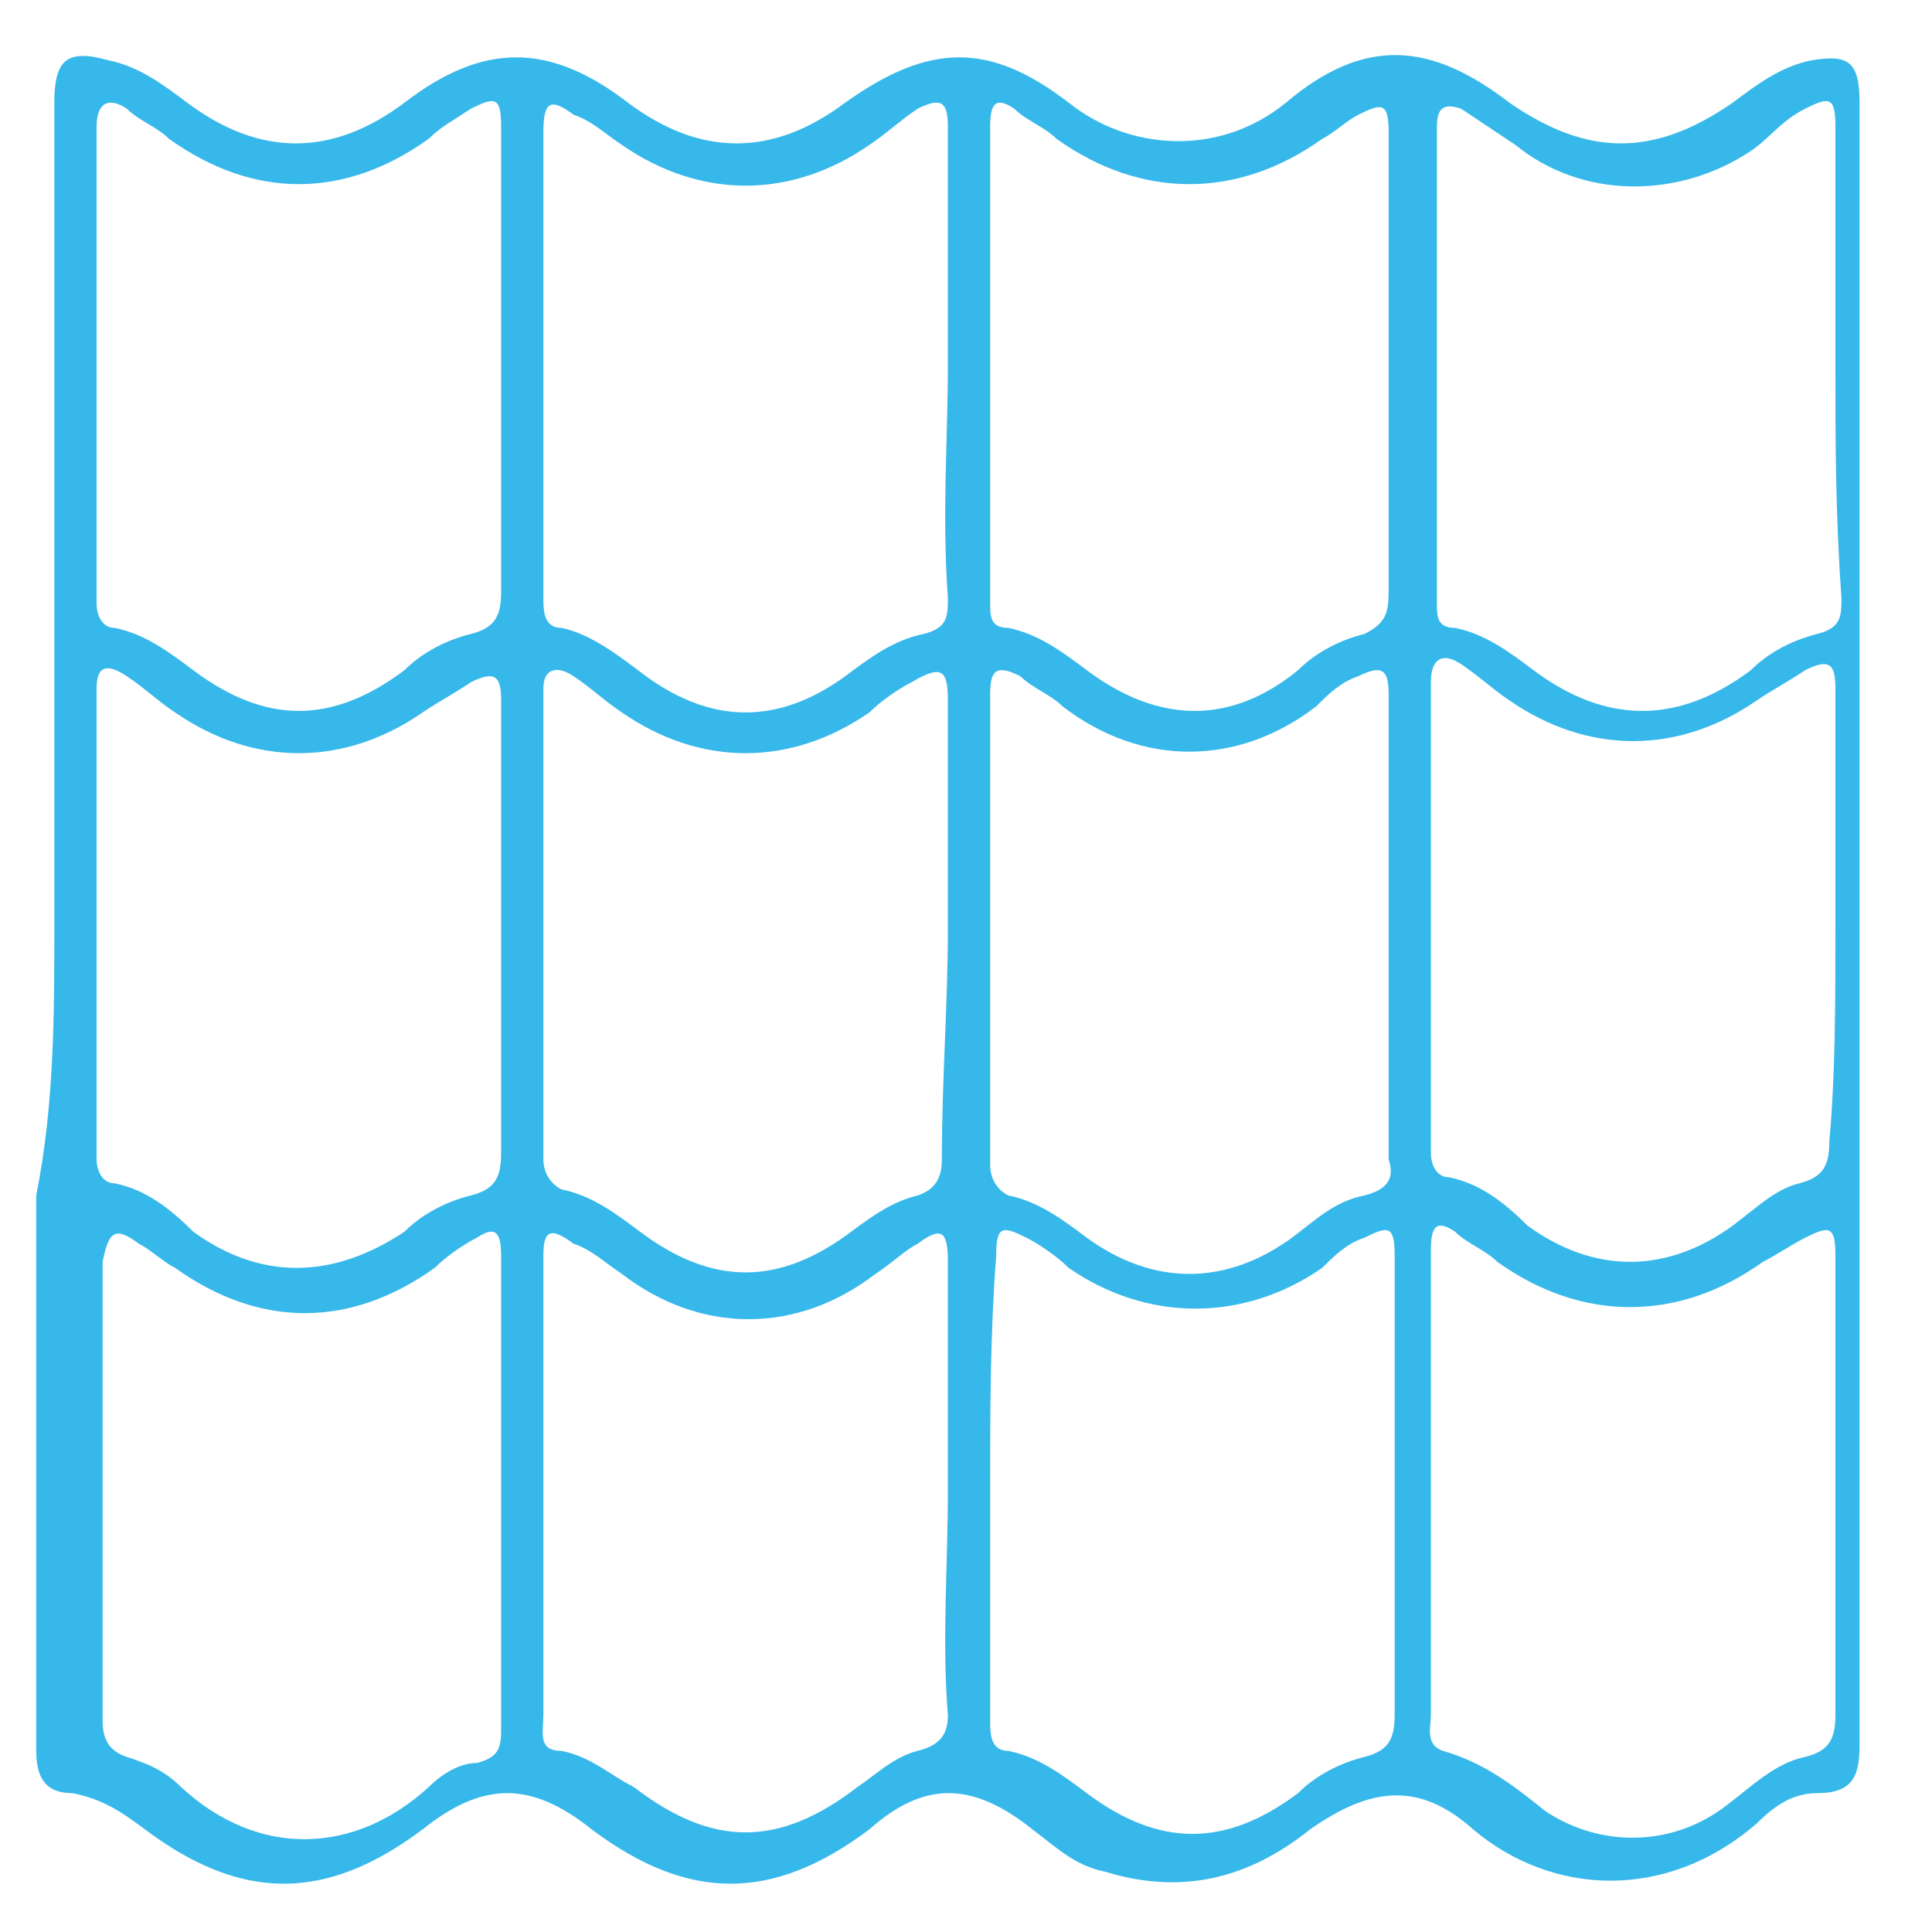 <?xml version="1.0" encoding="utf-8"?>
<!-- Generator: Adobe Illustrator 27.7.0, SVG Export Plug-In . SVG Version: 6.00 Build 0)  -->
<svg version="1.1" xmlns="http://www.w3.org/2000/svg" xmlns:xlink="http://www.w3.org/1999/xlink" x="0px" y="0px"
	 viewBox="0 0 32 32" style="enable-background:new 0 0 32 32;" xml:space="preserve">
<style type="text/css">
	.st0{fill:#37B8EA;}
	.st1{display:none;}
	.st2{display:inline;fill:#37B8EA;}
	.st3{display:inline;}
</style>
<g id="Layer_1">
</g>
<g id="Layer_2">
	<path class="st0" d="M0.9,15.3c0-4.5,0-9.1,0-13.6C0.9,1,1.1,0.8,1.8,1c0.5,0.1,0.9,0.4,1.3,0.7c1.2,0.9,2.4,0.9,3.6,0
		c1.3-1,2.4-1,3.7,0c1.2,0.9,2.4,0.9,3.6,0c1.4-1,2.4-1,3.7,0c1,0.8,2.5,0.9,3.6,0c1.3-1.1,2.4-1,3.7,0c1.3,0.9,2.4,0.9,3.7,0
		c0.4-0.3,0.8-0.6,1.3-0.7c0.6-0.1,0.8,0,0.8,0.7c0,3.4,0,6.9,0,10.3c0,5.6,0,11.3,0,16.9c0,0.5-0.1,0.8-0.7,0.8
		c-0.4,0-0.7,0.2-1,0.5c-1.5,1.3-3.4,1.2-4.7,0.1c-0.9-0.8-1.7-0.7-2.7,0c-1,0.8-2.1,1.1-3.4,0.7c-0.5-0.1-0.8-0.4-1.2-0.7
		c-1-0.8-1.8-0.8-2.7,0c-1.6,1.2-3,1.2-4.6,0c-1-0.8-1.8-0.8-2.8,0c-1.6,1.2-3,1.2-4.6,0c-0.4-0.3-0.7-0.5-1.2-0.6
		c-0.4,0-0.6-0.2-0.6-0.7c0-3.1,0-6.1,0-9.2C0.9,18.3,0.9,16.8,0.9,15.3z M8.3,24.7c0-1.3,0-2.6,0-3.9c0,0,0,0,0,0
		c0-0.4-0.1-0.5-0.4-0.3c-0.2,0.1-0.5,0.3-0.7,0.5c-1.4,1-2.9,1-4.3,0c-0.2-0.1-0.4-0.3-0.6-0.4c-0.4-0.3-0.5-0.2-0.6,0.3
		c0,0.6,0,1.2,0,1.7c0,2,0,3.9,0,5.9c0,0.3,0.1,0.5,0.4,0.6c0.3,0.1,0.6,0.2,0.9,0.5c1.3,1.2,2.9,1.1,4.1,0c0.2-0.2,0.5-0.4,0.8-0.4
		c0.4-0.1,0.4-0.3,0.4-0.6C8.3,27.2,8.3,26,8.3,24.7z M30.4,24.6C30.4,24.6,30.4,24.6,30.4,24.6c0-1.3,0-2.5,0-3.8
		c0-0.5-0.1-0.5-0.5-0.3c-0.2,0.1-0.5,0.3-0.7,0.4c-1.4,1-3,1-4.4,0c-0.2-0.2-0.5-0.3-0.7-0.5c-0.3-0.2-0.4-0.1-0.4,0.3
		c0,0.5,0,0.9,0,1.4c0,2.1,0,4.2,0,6.3c0,0.2-0.1,0.5,0.2,0.6c0.7,0.2,1.2,0.6,1.7,1c0.9,0.6,2.1,0.6,3-0.1c0.4-0.3,0.8-0.7,1.3-0.8
		c0.4-0.1,0.5-0.3,0.5-0.7C30.4,27.2,30.4,25.9,30.4,24.6z M8.3,15.4C8.3,15.4,8.3,15.4,8.3,15.4c0-1.3,0-2.5,0-3.8c0,0,0,0,0,0
		c0-0.4-0.1-0.5-0.5-0.3c-0.3,0.2-0.5,0.3-0.8,0.5c-1.3,0.9-2.8,0.9-4.1,0c-0.3-0.2-0.5-0.4-0.8-0.6C1.8,11,1.6,11,1.6,11.4
		c0,2.6,0,5.2,0,7.8c0,0.2,0.1,0.4,0.3,0.4c0.5,0.1,0.9,0.4,1.3,0.8c1.1,0.8,2.3,0.8,3.5,0c0.3-0.3,0.7-0.5,1.1-0.6
		c0.4-0.1,0.5-0.3,0.5-0.7C8.3,17.8,8.3,16.6,8.3,15.4z M15.7,24.7c0-1.3,0-2.5,0-3.8c0-0.5-0.1-0.6-0.5-0.3
		c-0.2,0.1-0.4,0.3-0.7,0.5c-1.3,1-2.9,1-4.2,0c-0.3-0.2-0.5-0.4-0.8-0.5C9.1,20.3,9,20.4,9,20.8c0,0.5,0,1.1,0,1.6c0,2,0,4,0,6
		C9,28.7,8.9,29,9.3,29c0.5,0.1,0.8,0.4,1.2,0.6c1.3,1,2.4,1,3.7,0c0.3-0.2,0.6-0.5,1-0.6c0.4-0.1,0.5-0.3,0.5-0.6
		C15.6,27.2,15.7,25.9,15.7,24.7z M23,6c0-1.3,0-2.5,0-3.8c0-0.5-0.1-0.5-0.5-0.3c-0.2,0.1-0.4,0.3-0.6,0.4c-1.4,1-3,1-4.4,0
		c-0.2-0.2-0.5-0.3-0.7-0.5c-0.3-0.2-0.4-0.1-0.4,0.3c0,2.6,0,5.3,0,7.9c0,0.2,0,0.4,0.3,0.4c0.5,0.1,0.9,0.4,1.3,0.7
		c1.2,0.9,2.4,0.9,3.5,0c0.3-0.3,0.7-0.5,1.1-0.6C23,10.3,23,10.1,23,9.7C23,8.5,23,7.2,23,6z M16.4,24.6c0,1.3,0,2.6,0,3.9
		c0,0.2,0,0.5,0.3,0.5c0.5,0.1,0.9,0.4,1.3,0.7c1.2,0.9,2.3,0.9,3.5,0c0.3-0.3,0.7-0.5,1.1-0.6c0.4-0.1,0.5-0.3,0.5-0.7
		c0-1.9,0-3.8,0-5.7c0-0.6,0-1.3,0-1.9c0-0.5-0.1-0.5-0.5-0.3c-0.3,0.1-0.5,0.3-0.7,0.5c-1.3,0.9-2.9,0.9-4.2,0
		c-0.2-0.2-0.5-0.4-0.7-0.5c-0.4-0.2-0.5-0.2-0.5,0.3C16.4,22.1,16.4,23.4,16.4,24.6z M30.4,6C30.4,6,30.4,6,30.4,6
		c0-1.3,0-2.6,0-3.9c0-0.5-0.1-0.5-0.5-0.3C29.5,2,29.3,2.3,29,2.5c-1.2,0.8-2.8,0.8-3.9-0.1c-0.3-0.2-0.6-0.4-0.9-0.6
		c-0.3-0.1-0.4,0-0.4,0.3c0,2.6,0,5.2,0,7.9c0,0.2,0,0.4,0.3,0.4c0.5,0.1,0.9,0.4,1.3,0.7c1.2,0.9,2.4,0.9,3.6,0
		c0.3-0.3,0.7-0.5,1.1-0.6c0.4-0.1,0.4-0.3,0.4-0.6C30.4,8.5,30.4,7.3,30.4,6z M23,15.4c0-1.3,0-2.6,0-3.9c0-0.4-0.1-0.5-0.5-0.3
		c-0.3,0.1-0.5,0.3-0.7,0.5c-1.3,1-2.9,1-4.2,0c-0.2-0.2-0.5-0.3-0.7-0.5c-0.4-0.2-0.5-0.1-0.5,0.3c0,2.6,0,5.2,0,7.8
		c0,0.2,0.1,0.4,0.3,0.5c0.5,0.1,0.9,0.4,1.3,0.7c1.1,0.8,2.3,0.8,3.4,0c0.4-0.3,0.7-0.6,1.2-0.7c0.4-0.1,0.5-0.3,0.4-0.6
		C23,17.9,23,16.6,23,15.4z M15.7,15.4c0-1.3,0-2.5,0-3.8c0-0.5-0.1-0.6-0.6-0.3c-0.2,0.1-0.5,0.3-0.7,0.5c-1.3,0.9-2.8,0.9-4.1,0
		c-0.3-0.2-0.5-0.4-0.8-0.6C9.2,11,9,11.1,9,11.4c0,2.6,0,5.2,0,7.8c0,0.2,0.1,0.4,0.3,0.5c0.5,0.1,0.9,0.4,1.3,0.7
		c1.2,0.9,2.3,0.9,3.5,0c0.4-0.3,0.7-0.5,1.1-0.6c0.3-0.1,0.4-0.3,0.4-0.6C15.6,17.9,15.7,16.6,15.7,15.4z M30.4,15.3
		c0-1.3,0-2.6,0-3.9c0-0.4-0.1-0.5-0.5-0.3c-0.3,0.2-0.5,0.3-0.8,0.5c-1.3,0.9-2.8,0.9-4.1,0c-0.3-0.2-0.5-0.4-0.8-0.6
		c-0.3-0.2-0.5-0.1-0.5,0.3c0,2.6,0,5.2,0,7.8c0,0.2,0.1,0.4,0.3,0.4c0.5,0.1,0.9,0.4,1.3,0.8c1.1,0.8,2.3,0.8,3.4,0
		c0.4-0.3,0.7-0.6,1.1-0.7c0.4-0.1,0.5-0.3,0.5-0.7C30.4,17.8,30.4,16.6,30.4,15.3z M8.3,6C8.3,6,8.3,6,8.3,6c0-1.3,0-2.6,0-3.9
		c0-0.5-0.1-0.5-0.5-0.3C7.5,2,7.3,2.1,7.1,2.3c-1.4,1-2.9,1-4.3,0C2.6,2.1,2.3,2,2.1,1.8C1.8,1.6,1.6,1.7,1.6,2.1
		c0,2.6,0,5.2,0,7.9c0,0.2,0.1,0.4,0.3,0.4c0.5,0.1,0.9,0.4,1.3,0.7c1.2,0.9,2.3,0.9,3.5,0c0.3-0.3,0.7-0.5,1.1-0.6
		c0.4-0.1,0.5-0.3,0.5-0.7C8.3,8.5,8.3,7.3,8.3,6z M15.7,6c0-1.3,0-2.6,0-3.9c0-0.4-0.1-0.5-0.5-0.3c-0.3,0.2-0.5,0.4-0.8,0.6
		c-1.3,0.9-2.8,0.9-4.1,0C10,2.2,9.8,2,9.5,1.9C9.1,1.6,9,1.7,9,2.2c0,1.3,0,2.5,0,3.8c0,1.3,0,2.6,0,3.9c0,0.2,0,0.5,0.3,0.5
		c0.5,0.1,1,0.5,1.4,0.8c1.1,0.8,2.2,0.8,3.3,0c0.4-0.3,0.8-0.6,1.3-0.7c0.4-0.1,0.4-0.3,0.4-0.6C15.6,8.5,15.7,7.3,15.7,6z"/>
</g>
<g id="Layer_3" class="st1">
	<path class="st2" d="M0.9,17.1c0-4.5,0-8.9,0-13.4c0-0.5,0.2-0.6,0.6-0.6c1.1,0,2.2,0,3.4,0c0.3,0,0.6-0.1,0.8-0.3
		c0.5-0.5,1-1.1,1.5-1.6C7.3,1,7.6,0.9,7.8,0.9c1.2,0,2.5,0,3.7,0c0.3,0,0.5,0.1,0.7,0.3c0.5,0.5,1,1.1,1.5,1.6
		c0.2,0.2,0.4,0.3,0.7,0.3c1,0,2,0,3,0c0.3,0,0.5-0.1,0.7-0.3c0.5-0.5,1-1,1.4-1.6c0.2-0.2,0.5-0.4,0.8-0.3c1.2,0,2.5,0,3.7,0
		c0.3,0,0.5,0.1,0.7,0.3c0.5,0.5,1,1,1.5,1.6c0.2,0.2,0.5,0.3,0.8,0.3c1.1,0,2.2,0,3.4,0c0.4,0,0.6,0.2,0.6,0.6c0,8.9,0,17.8,0,26.7
		c0,0.4-0.2,0.6-0.6,0.6c-1.2,0-2.5,0-3.7,0c-0.3,0-0.5-0.1-0.7-0.3c-0.5-0.5-1-1.1-1.5-1.6c-0.2-0.2-0.4-0.3-0.7-0.3c-1,0-2,0-3,0
		c-0.3,0-0.5,0.1-0.7,0.3c-0.5,0.5-1,1.1-1.5,1.6c-0.2,0.2-0.4,0.3-0.7,0.3c-1.2,0-2.4,0-3.6,0c-0.3,0-0.6-0.1-0.8-0.4
		c-0.5-0.5-1-1.1-1.5-1.6c-0.2-0.2-0.4-0.3-0.6-0.3c-1,0-2,0-3.1,0c-0.4,0-0.6,0.1-0.9,0.4c-0.4,0.5-0.9,1-1.4,1.5
		c-0.2,0.2-0.5,0.3-0.8,0.3c-1.2,0-2.4,0-3.6,0c-0.6,0-0.7-0.1-0.7-0.7C0.9,26,0.9,21.5,0.9,17.1z M7.9,14.9
		C7.9,14.9,7.9,14.9,7.9,14.9c0,4.3,0,8.5,0,12.8c0,0.4,0.1,0.5,0.5,0.5c0.8,0,1.7,0,2.5,0c0.5,0,0.6-0.2,0.6-0.6c0-2.3,0-4.5,0-6.8
		c0-6.2,0-12.4,0-18.5c0-0.6,0-0.6-0.6-0.6c-0.8,0-1.5,0-2.3,0c-0.7,0-0.7,0-0.7,0.7C7.9,6.5,7.9,10.7,7.9,14.9z M20.5,14.9
		c0,2.9,0,5.8,0,8.7c0,1.4,0,2.7,0,4.1c0,0.3,0,0.5,0.4,0.5c0.9,0,1.9,0,2.8,0c0.2,0,0.4-0.1,0.4-0.4c0-0.3,0-0.7,0-1
		c0-8.1,0-16.3,0-24.4c0-0.7,0-0.7-0.8-0.7c-0.7,0-1.4,0-2.2,0c-0.6,0-0.6,0-0.6,0.7C20.5,6.5,20.5,10.7,20.5,14.9z M14.2,17.1
		C14.2,17.1,14.2,17.1,14.2,17.1c0,4.2,0,8.5,0,12.7c0,0.5,0.1,0.6,0.6,0.6c0.7,0,1.4,0,2.2,0c0.8,0,0.8,0,0.8-0.7c0-5,0-9.9,0-14.9
		c0-3.4,0-6.9,0-10.3c0-0.5-0.1-0.6-0.6-0.6c-0.7,0-1.5,0-2.2,0c-0.7,0-0.7,0-0.7,0.7C14.2,8.7,14.2,12.9,14.2,17.1z M5.2,17.1
		c0-0.6,0-1.3,0-1.9c0-3.6,0-7.2,0-10.8c0-0.6,0-0.6-0.6-0.6c-0.7,0-1.4,0-2.1,0c-0.8,0-0.8,0-0.8,0.8c0,5.7,0,11.4,0,17.1
		c0,2.7,0,5.4,0,8.1c0,0.4,0.1,0.6,0.6,0.6c0.8,0,1.5,0,2.3,0c0.7,0,0.7,0,0.7-0.7C5.2,25.5,5.2,21.3,5.2,17.1z M30.4,17.1
		c0-4.2,0-8.5,0-12.7c0-0.4-0.1-0.6-0.6-0.6c-0.7,0-1.5,0-2.2,0c-0.8,0-0.8,0-0.8,0.8c0,7.7,0,15.5,0,23.2c0,0.6,0,1.3,0,1.9
		c0,0.6,0,0.6,0.6,0.6c0.8,0,1.5,0,2.3,0c0.7,0,0.7,0,0.7-0.6C30.4,25.5,30.4,21.3,30.4,17.1z M24.8,15.4
		C24.8,15.4,24.8,15.4,24.8,15.4c0,4.2,0,8.3,0,12.5c0,0.3,0,0.5,0.2,0.8c0.3,0.3,0.6,0.6,0.8,0.9c0.1,0.1,0.1,0.1,0.2,0.1
		c0.1,0,0.1-0.1,0.1-0.2c0-0.1,0-0.2,0-0.3c0-8.1,0-16.3,0-24.4c0-1-0.5-1.5-1.1-2.1c-0.1-0.2-0.3-0.1-0.3,0.1c0,0.1,0,0.3,0,0.4
		C24.8,7.1,24.8,11.2,24.8,15.4z M7.2,15.5C7.2,15.5,7.2,15.5,7.2,15.5c0-4.1,0-8.3,0-12.4c0-0.2,0-0.3,0-0.5c0-0.2-0.1-0.2-0.3-0.1
		c-0.5,0.6-1.1,1-1.1,2c0,8.2,0,16.4,0,24.5c0,0.1,0,0.3,0,0.4c0,0.1,0.2,0.2,0.2,0.1c0.4-0.5,1.1-0.9,1.1-1.7
		C7.2,23.7,7.2,19.6,7.2,15.5z M18.5,16.6c0,4.1,0,8.3,0,12.4c0,0.1,0,0.3,0,0.4c0,0.2,0.2,0.2,0.3,0.1c0.5-0.6,1.1-1,1.1-1.9
		c0-8.2,0-16.3,0-24.5c0-0.2,0.1-0.6-0.1-0.7c-0.2-0.1-0.4,0.3-0.5,0.4c-0.6,0.4-0.7,1-0.7,1.7C18.5,8.6,18.5,12.6,18.5,16.6z
		 M12.2,15.4C12.2,15.4,12.2,15.4,12.2,15.4c0,3.9,0,7.9,0,11.8c0,0.9,0.2,1.6,0.9,2.1c0.1,0.1,0.2,0.3,0.4,0.3
		c0.2-0.1,0.1-0.3,0.1-0.4c0-2.7,0-5.3,0-8c0-5.6,0-11.3,0-16.9c0-0.3,0-0.5-0.2-0.8c-0.3-0.3-0.6-0.6-0.8-0.9
		c-0.1-0.1-0.1-0.2-0.2-0.1c-0.1,0-0.1,0.1-0.1,0.2c0,0.1,0,0.3,0,0.4C12.2,7.2,12.2,11.3,12.2,15.4z"/>
</g>
<g id="Layer_4" class="st1">
	<g class="st3">
		<g>
			<path d="M16,3.3c3.6,0,7.2,0,10.8,0c0.9,0,0.9,0,0.9,0.9c0,1.6,0,3.3,0,4.9c0.1,2.1-1.4,3.9-3.3,4.2c-0.3,0.1-0.4,0.2-0.4,0.5
				c0,1.2,0,2.4,0,3.5c0.1,1.3,1,2.4,2.2,2.7c0.3,0.1,0.6,0.2,1,0.2c0.3,0,0.4,0.2,0.4,0.5c0,1.4,0.1,2.8,0,4.1
				c-0.2,2.5-2.9,4.3-5.3,3.5c-1-0.3-1.8-0.9-2.3-1.8c-0.2-0.3-0.3-0.4-0.5,0c-0.9,1.5-2.3,2.2-4.1,2c-1.3-0.2-2.3-0.8-3-2
				c-0.2-0.4-0.3-0.3-0.5,0c-1,1.5-2.7,2.3-4.4,1.9c-1.9-0.4-3.2-2-3.3-4c0-1.2,0-2.4,0-3.6c0-0.4,0.2-0.6,0.6-0.7
				c1.2-0.2,2.3-0.7,2.9-1.9C8,18,8.1,17.6,8.1,17.1c0-1,0-2,0-3c0-0.4-0.1-0.6-0.6-0.7c-1.3-0.2-2.3-1-2.9-2.2
				c-0.3-0.6-0.4-1.3-0.4-2c0-1.7,0-3.4,0-5.1c0-0.7,0.1-0.8,0.7-0.8C8.7,3.3,12.4,3.3,16,3.3z M8.4,4c-1,0-1.9,0-2.9,0
				C5.1,4,4.9,4.2,4.9,4.6c0,1,0,2,0,3.1c0,0.8,0,1.6,0.1,2.4c0.4,2,2.9,3.3,4.7,2.4c1.4-0.7,2.1-1.8,2.1-3.4c0-1.5,0-2.9,0-4.4
				c0-0.6,0-0.6-0.7-0.6C10.3,4,9.4,4,8.4,4z M16,4C16,4,16,4,16,4c-1,0-1.9,0-2.9,0c-0.4,0-0.5,0.1-0.5,0.5c0,1.7,0,3.4,0,5
				c0,1.8,1.6,3.2,3.4,3.2c1.8,0,3.4-1.5,3.4-3.3c0-1.6,0-3.3,0-4.9C19.5,4.2,19.3,4,19,4C18,4,17,4,16,4z M23.6,4
				C23.6,4,23.6,4,23.6,4c-0.9,0-1.9,0-2.8,0c-0.6,0-0.6,0-0.6,0.6c0,1.5,0,2.9,0,4.4c0,0.5,0.1,1,0.2,1.4c0.5,1.4,2.1,2.5,3.6,2.3
				c1.8-0.3,3.1-1.6,3.1-3.5c0-1.6,0-3.1,0-4.7c0-0.4-0.2-0.5-0.6-0.5C25.5,4,24.6,4,23.6,4z M11.9,23.2c0-0.6,0-1.1,0-1.6
				c0-0.3-0.1-0.5-0.4-0.6c-1.2-0.3-2.1-0.9-2.7-2c-0.1-0.2-0.2-0.3-0.4,0c-0.7,1.1-1.6,1.7-2.9,1.9c-0.3,0.1-0.5,0.2-0.5,0.6
				c0,1,0,1.9,0,2.9c0,0.6,0.1,1.1,0.4,1.7c0.6,1.2,2,2,3.4,1.9c1.4-0.1,2.6-1.1,3-2.5C11.9,24.7,11.8,23.9,11.9,23.2z M23.4,15.6
				c0-0.6,0-1.1,0-1.5c0-0.4-0.1-0.6-0.6-0.7c-1.2-0.2-2.1-0.9-2.8-1.9c-0.2-0.4-0.3-0.3-0.5,0c-0.6,1-1.5,1.6-2.6,1.9
				c-0.4,0.1-0.5,0.3-0.5,0.6c0,0.9,0,1.8,0,2.7c0,0.6,0.1,1.2,0.4,1.8c0.6,1.2,2,2.1,3.5,1.9c1.4-0.1,2.6-1.2,2.9-2.5
				C23.4,17,23.3,16.2,23.4,15.6z M8.8,15.5C8.8,15.5,8.9,15.5,8.8,15.5c0,0.5,0,1,0,1.6c0,0.4,0.1,0.9,0.3,1.3
				c0.7,1.5,2.3,2.3,3.8,2c1.6-0.4,2.7-1.7,2.8-3.3c0-1,0-2,0-3c0-0.4-0.2-0.5-0.5-0.6c-1.2-0.2-2.2-0.9-2.8-2
				c-0.2-0.3-0.3-0.2-0.5,0c-0.6,1-1.5,1.7-2.8,1.9c-0.3,0-0.4,0.2-0.4,0.5C8.8,14.4,8.8,14.9,8.8,15.5z M12.6,23.2
				c0,0.5,0,0.9,0,1.4c0,1.9,1.5,3.4,3.4,3.4c1.9,0,3.4-1.5,3.4-3.4c0-0.8,0-1.6,0-2.4c0-1,0-1-0.9-1.3c-0.1,0-0.1-0.1-0.2-0.1
				c-0.8-0.4-1.5-0.9-1.9-1.7c-0.1-0.2-0.2-0.4-0.4-0.1c-0.7,1.1-1.7,1.8-2.9,2.1c-0.3,0.1-0.4,0.2-0.4,0.5
				C12.6,22.1,12.6,22.6,12.6,23.2z M20.2,23.1C20.2,23.1,20.2,23.1,20.2,23.1c0,0.5,0,1.1,0,1.6c0.1,1.6,1.4,3,3,3.2
				c2.1,0.2,3.8-1.3,3.9-3.4c0-1,0-1.9,0-2.9c0-0.5-0.2-0.7-0.6-0.8c-1.1-0.3-2-0.8-2.5-1.8c-0.1-0.2-0.3-0.3-0.5,0
				c-0.7,1.1-1.7,1.7-2.9,2c-0.3,0.1-0.4,0.2-0.4,0.4C20.2,22,20.2,22.6,20.2,23.1z"/>
		</g>
	</g>
</g>
</svg>
